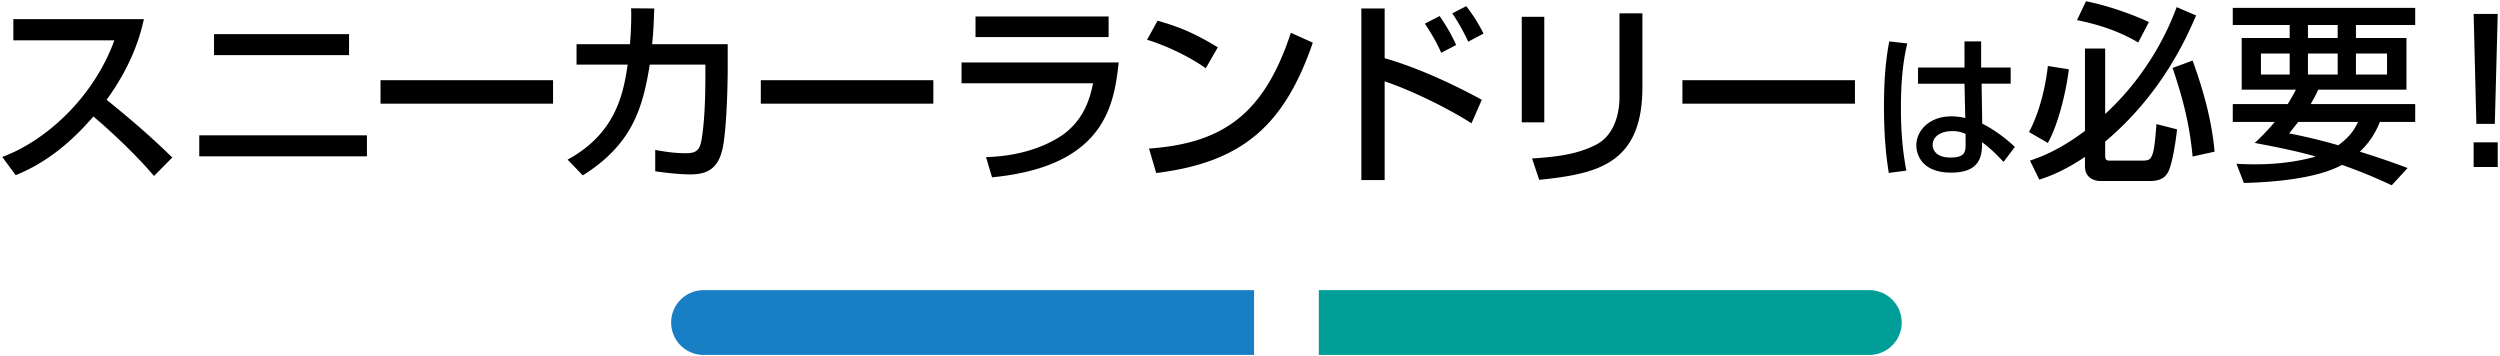 <svg xmlns="http://www.w3.org/2000/svg" width="386" height="55"><path d="M193.625 54.801h-85a5 5 0 010-10h85v10z" fill="#187fc4"/><path d="M288.625 54.801h-85v-10h85a5 5 0 110 10z" fill="#009e96"/><g><path d="M.351 24.229c6.419-2.34 13.979-8.88 17.309-18H2.06v-3.27h20.16c-.42 1.8-1.47 6.54-5.76 12.449 3.51 2.82 6.93 5.76 10.14 8.91l-2.82 2.85c-3.39-3.99-7.979-8.04-9.359-9.18-3.48 4.02-7.26 7.14-12 9.06l-2.07-2.819zM56.654 20.898v3.239H30.765v-3.239h25.889zm-2.76-15.629v3.24H33.045v-3.24h20.849zM85.391 12.379v3.63H58.752v-3.63h26.639zM112.358 6.829v3.96c0 .449-.03 6.899-.6 11.069-.54 3.989-2.28 5.069-5.16 5.069-2.01 0-4.56-.359-5.43-.479v-3.3c1.17.21 2.76.51 4.8.51 1.8 0 2.16-.72 2.43-2.55.45-3.09.51-6.84.51-9.21v-1.92h-8.58c-1.05 6.3-2.46 12.18-10.35 17.1l-2.34-2.43c7.229-3.96 8.58-9.78 9.27-14.67h-7.89V6.829h8.25c.21-2.67.21-4.41.18-5.55l3.57.029c-.06 1.5-.09 3.21-.33 5.521h11.67zM144.107 12.379v3.63h-26.639v-3.63h26.639zM172.73 9.648c-.72 6.24-1.89 16.02-19.559 17.729l-.93-3.12c1.71-.06 6.72-.27 11.219-3.029 3.99-2.46 4.89-6.33 5.31-8.37h-20.309v-3.21h24.269zm-1.56-7.109v3.18h-20.549v-3.18h20.549zM186.168 10.549c-2.25-1.65-5.97-3.48-9.06-4.41l1.62-2.939c2.64.75 5.25 1.62 9.3 4.109l-1.86 3.24zm-8.76 12.389c11.22-.811 17.729-5.13 21.899-17.88l3.39 1.53c-4.41 12.81-10.89 18.479-24.179 20.129l-1.11-3.779zM213.791 1.309v7.68c6.66 1.891 13.41 5.55 15 6.42l-1.59 3.63c-3.87-2.489-9.689-5.249-13.41-6.479v15.239h-3.6V1.309h3.6zm8.731 6.839c-.6-1.35-1.2-2.489-2.52-4.499l2.279-1.17c1.23 1.829 1.859 2.939 2.55 4.47l-2.309 1.199zm4.17-1.71a30.651 30.651 0 00-2.461-4.38l2.16-1.109c1.17 1.56 1.711 2.399 2.67 4.229l-2.369 1.26zM238.437 18.889h-3.479V2.599h3.479v16.29zm15.149-5.43c0 11.999-7.14 13.379-15.93 14.309l-1.109-3.3c4.35-.27 7.229-.779 9.84-2.1 3.479-1.77 3.66-6.18 3.66-7.319V2.059h3.539v11.4zM286.403 12.379v3.63h-26.639v-3.63h26.639zM294.487 6.706c-.792 3.265-.984 6.649-.984 10.033 0 3.24.217 6.408.84 9.601l-2.712.36c-.552-3.36-.744-6.769-.744-10.177 0-3.385.168-6.793.816-10.129l2.784.312zm8.832 3.721V6.395h2.568v4.032h4.561v2.496h-4.488l.096 6.169c1.992.983 3.961 2.544 5.041 3.6l-1.752 2.305c-1.32-1.393-1.992-2.04-3.312-3.049 0 1.944-.145 4.705-4.776 4.705-5.161 0-5.376-3.601-5.376-4.2 0-2.328 2.063-4.488 5.4-4.488.24 0 1.127 0 2.16.264l-.121-5.305h-7.176v-2.496h7.175zm.168 10.249a4.733 4.733 0 00-2.063-.433c-1.849 0-3.024.889-3.024 2.137 0 .384.168 1.944 2.784 1.944 2.257 0 2.304-.984 2.304-2.017v-1.631zM319.43 10.698c-.39 3.271-1.59 8.43-3.24 11.37l-2.909-1.68c2.22-4.2 2.79-9.15 2.909-10.2l3.24.51zm-6 14.1c1.41-.479 4.381-1.5 8.49-4.59V7.489h3.119v10.109c7.381-6.78 10.29-14.489 11.04-16.5l3 1.29c-1.62 3.78-5.489 12.3-14.04 19.47v2.13c0 .75.211.81.781.81h5.069c.96 0 1.14-.33 1.26-.54.45-.75.601-2.43.81-5.1l3.18.811c-.27 2.43-.81 5.489-1.35 6.539-.27.48-.779 1.44-2.82 1.44h-7.77c-.27 0-2.279-.15-2.279-2.25v-1.47c-3.51 2.34-5.79 3.09-7.05 3.51l-1.44-2.94zM322.071.199c3.029.57 6.989 1.92 9.719 3.21l-1.649 3.149c-1.92-1.109-4.681-2.489-9.45-3.449l1.38-2.91zm16.468 9.15c1.65 4.56 2.97 9.239 3.391 14.069l-3.391.75c-.449-4.8-1.41-8.699-3.09-13.68l3.09-1.139zM353.229 16.068c.629-1.02.869-1.47 1.26-2.22h-8.37V5.869h7.409v-2.01h-8.789v-2.64h28.169V3.86h-9.149v2.01h7.799v7.979h-13.619c-.3.63-.51 1.08-1.17 2.22h16.14v2.76h-5.46c-.39.96-1.17 2.79-3.09 4.59 3.57 1.11 5.91 1.98 7.38 2.521l-2.46 2.67a77.855 77.855 0 00-7.68-3.15c-3.9 2.13-10.56 2.67-15.149 2.79l-1.14-2.97c.81.06 1.68.09 2.97.09 4.14 0 7.29-.63 9.27-1.2-3-.87-6.39-1.529-9.42-2.1.9-.84 1.89-1.8 3.09-3.24h-6.479v-2.76h8.488zm-4.141-4.559h4.439v-3.24h-4.439v3.24zm5.76 7.319c-.359.45-.66.84-1.41 1.771 1.711.33 4.26.87 7.59 1.829 2.04-1.499 2.551-2.609 3.061-3.6h-9.241zm1.5-12.959h4.59v-2.01h-4.59v2.01zm0 5.64h4.59v-3.24h-4.59v3.24zm7.41 0h4.799v-3.24h-4.799v3.24zM385.649 2.149l-.45 16.979h-2.85l-.42-16.979h3.72zm0 19.83v3.81h-3.72v-3.81h3.72z"/></g></svg>